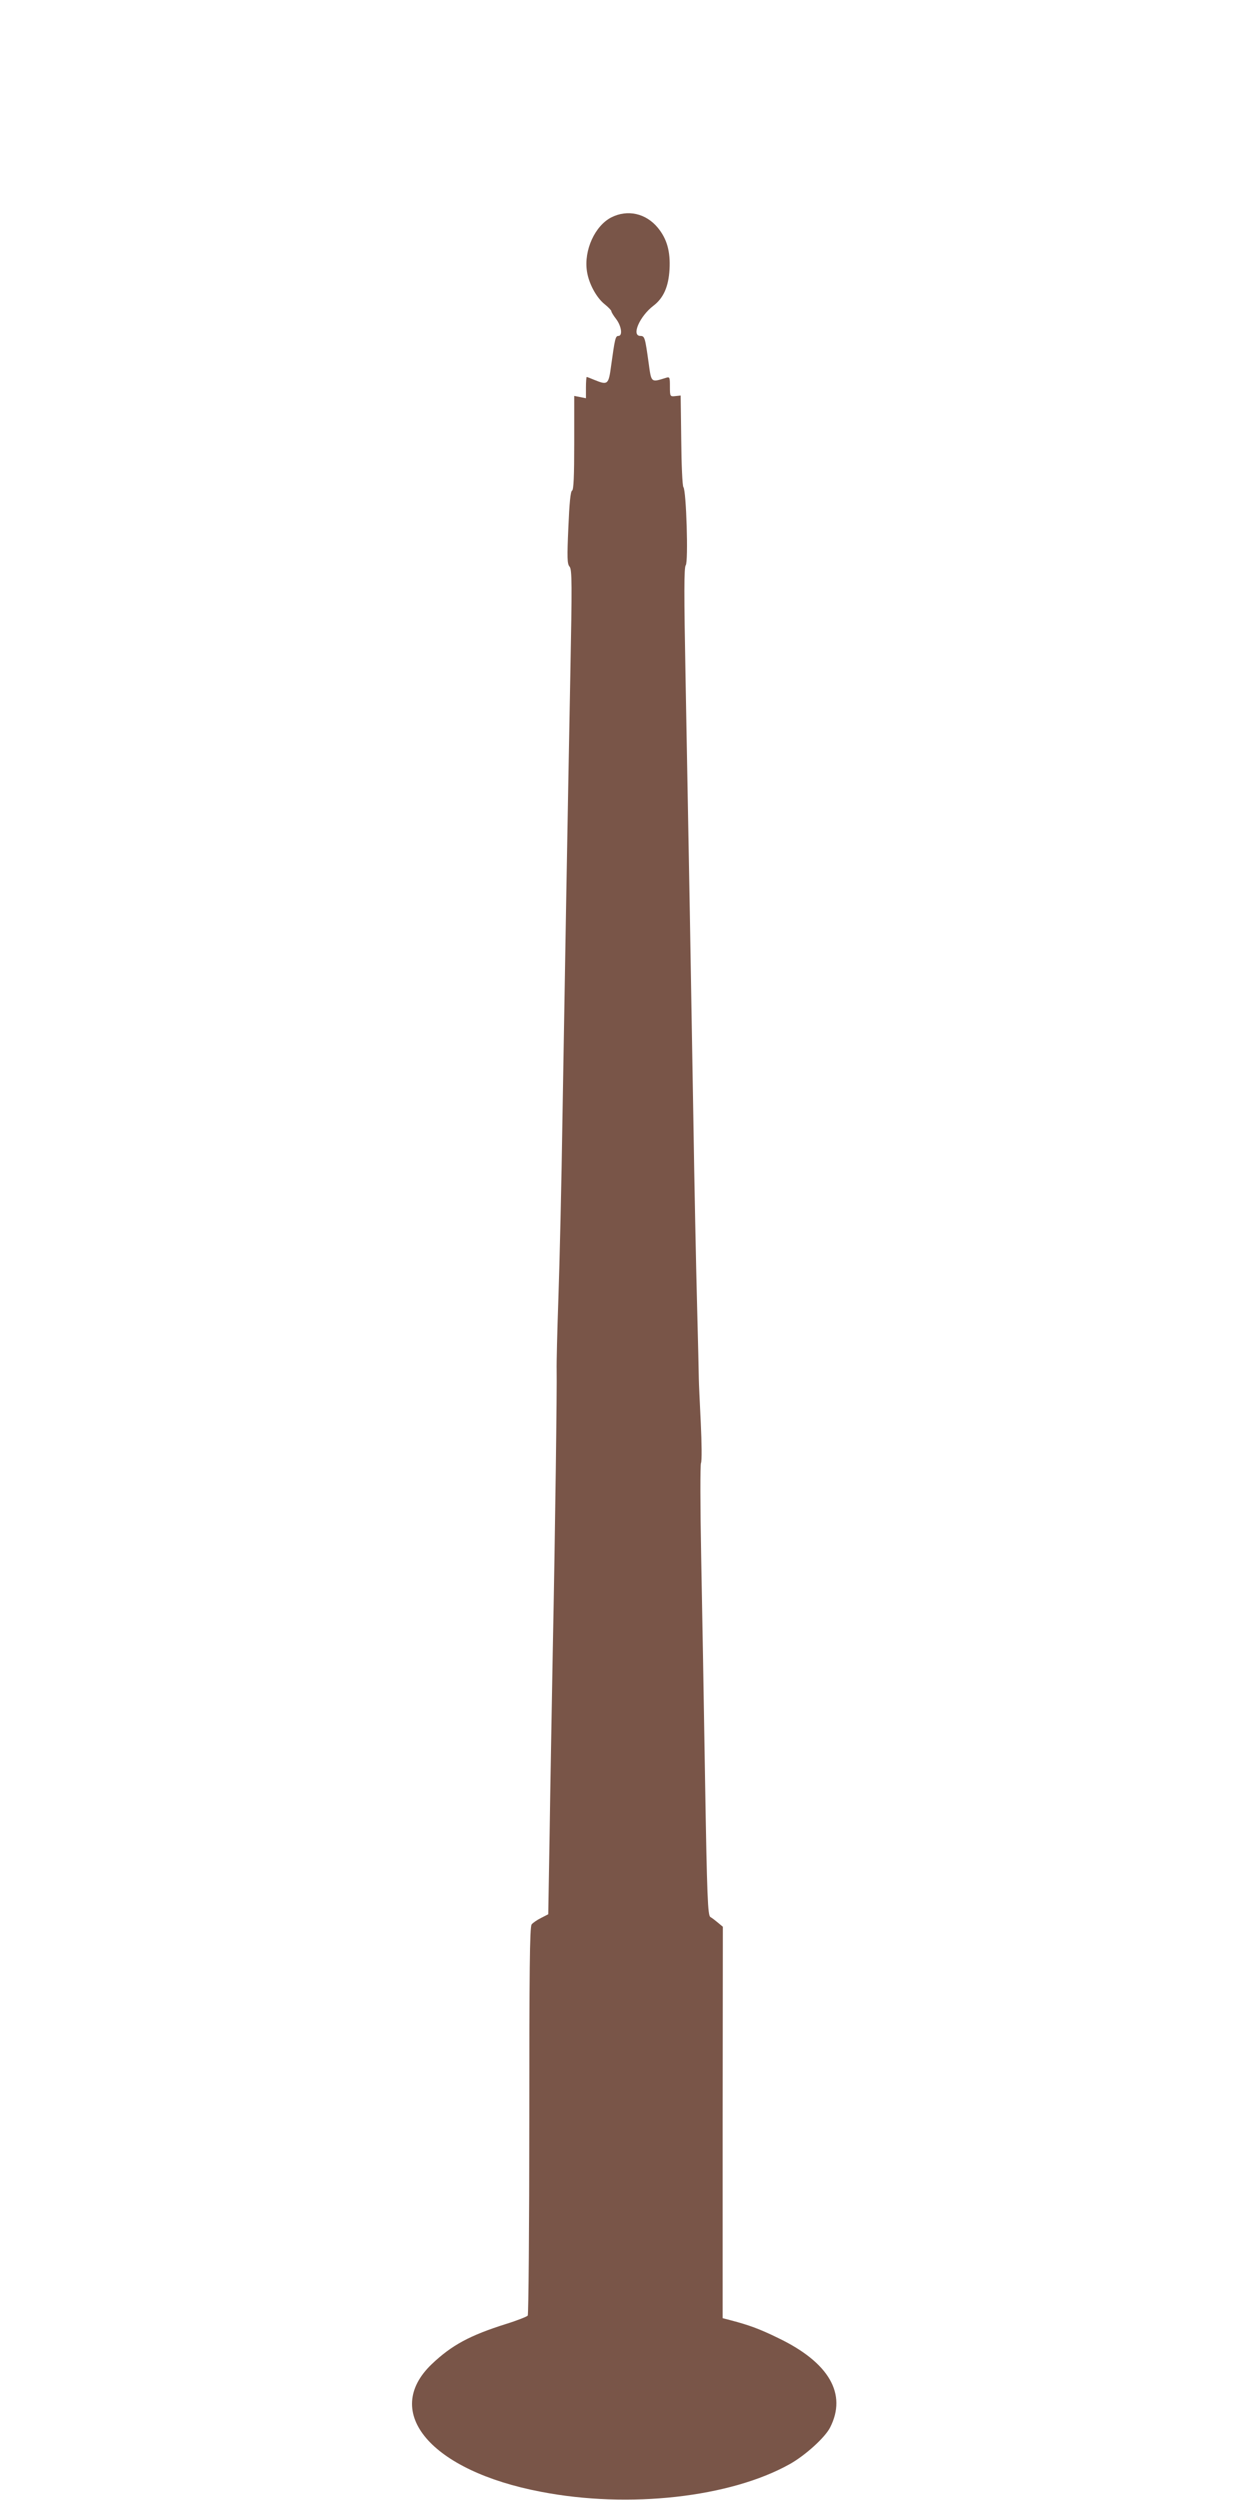 <?xml version="1.0" standalone="no"?>
<!DOCTYPE svg PUBLIC "-//W3C//DTD SVG 20010904//EN"
 "http://www.w3.org/TR/2001/REC-SVG-20010904/DTD/svg10.dtd">
<svg version="1.0" xmlns="http://www.w3.org/2000/svg"
 width="640pt" height="1280pt" viewBox="0 0 640 1280"
 preserveAspectRatio="xMidYMid meet">
<g transform="translate(0,1280) scale(0.1,-0.1)"
fill="#795548" stroke="none">
<path d="M3130 11687 c-84 -43 -141 -168 -125 -275 9 -63 48 -135 90 -169 19
-15 35 -32 35 -36 0 -5 11 -23 25 -41 27 -36 34 -86 11 -86 -15 0 -18 -15 -37
-152 -13 -98 -17 -101 -86 -73 -19 8 -37 15 -39 15 -2 0 -4 -25 -4 -55 l0 -54
-30 6 -30 6 0 -241 c0 -169 -3 -241 -11 -244 -8 -3 -14 -67 -19 -188 -7 -155
-6 -188 6 -201 13 -14 13 -90 4 -555 -15 -784 -28 -1543 -40 -2254 -5 -344
-15 -764 -21 -935 -6 -170 -10 -337 -9 -370 2 -81 -7 -800 -20 -1445 -5 -289
-13 -709 -16 -933 l-7 -408 -37 -19 c-20 -10 -42 -25 -48 -33 -10 -11 -12
-248 -12 -1003 0 -544 -4 -994 -8 -1000 -4 -5 -54 -25 -112 -43 -184 -58 -277
-108 -379 -205 -259 -247 -4 -547 559 -654 449 -87 969 -29 1274 142 80 45
180 136 206 187 88 172 -5 333 -265 458 -96 47 -151 67 -243 91 l-42 11 0
1002 1 1002 -24 20 c-13 11 -31 25 -40 30 -13 9 -17 97 -27 700 -6 380 -15
897 -20 1149 -5 253 -5 467 -1 475 5 9 4 102 -1 206 -5 105 -10 206 -10 225 0
19 -4 190 -9 380 -5 190 -14 620 -19 955 -11 668 -24 1397 -40 2258 -8 426 -8
562 1 573 14 17 3 382 -12 400 -5 6 -10 114 -11 240 l-3 229 -27 -3 c-27 -3
-28 -2 -28 48 0 50 -1 52 -22 45 -75 -23 -73 -26 -87 77 -18 129 -20 138 -42
138 -48 0 -4 101 67 155 51 39 77 97 82 186 5 91 -13 156 -60 213 -61 74 -155
95 -238 53z"/>
</g>
</svg>
